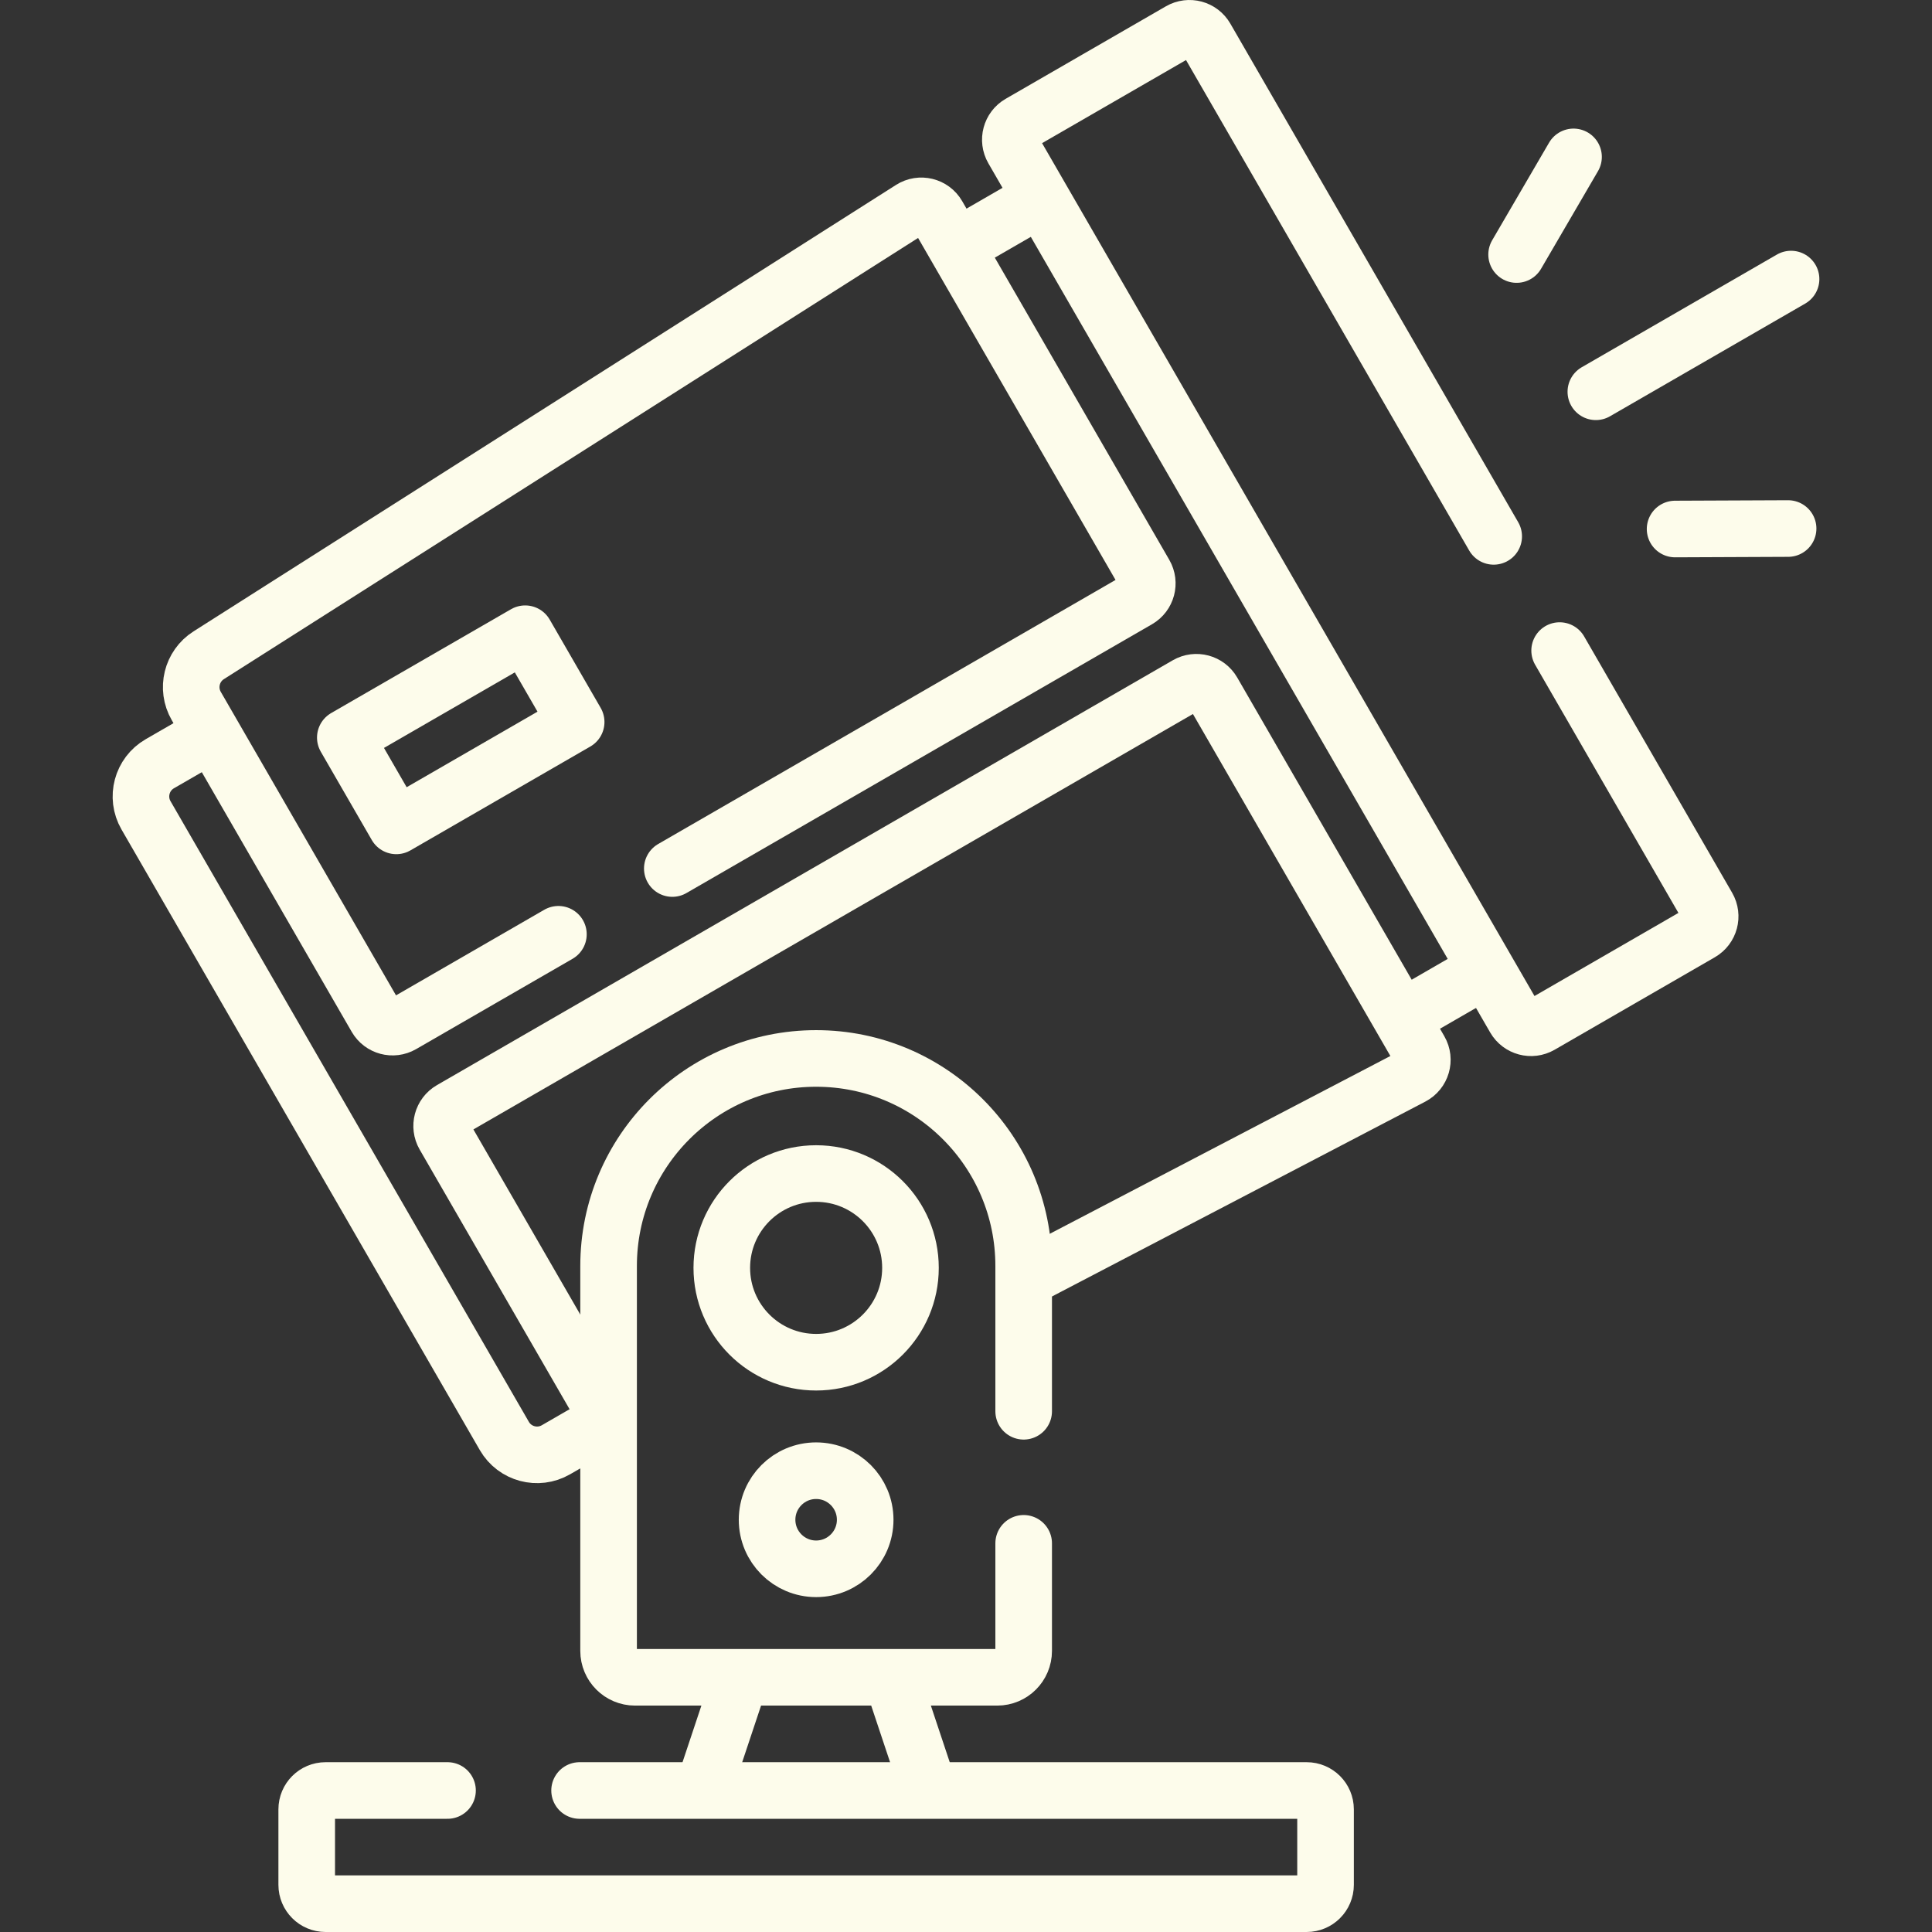 <svg xmlns="http://www.w3.org/2000/svg" xmlns:xlink="http://www.w3.org/1999/xlink" xmlns:svgjs="http://svgjs.dev/svgjs" id="Capa_1" x="0px" y="0px" viewBox="0 0 512 512" style="enable-background:new 0 0 512 512;" xml:space="preserve" width="300" height="300"><rect x="0" y="0" width="512" height="512" fill="#333333" stroke="none"/><g width="100%" height="100%" transform="matrix(1,0,0,1,0,0)"><g>	<g>		<path style="stroke-linecap: round; stroke-linejoin: round; stroke-miterlimit: 10;" d="&#10;&#9;&#9;&#9;M395.844,142.142l-76.29-132.139c-1.382-2.393-4.442-3.213-6.835-1.832L270.251,32.69c-2.393,1.382-3.213,4.442-1.832,6.835&#10;&#9;&#9;&#9;l132.988,230.342c1.382,2.393,4.442,3.213,6.835,1.832l42.468-24.519c2.393-1.382,3.213-4.442,1.832-6.835l-39.223-67.935" fill="none" fill-opacity="1" stroke="#fdfceb" stroke-opacity="1" data-original-stroke-color="#000000ff" stroke-width="15" data-original-stroke-width="15"></path>					<line style="stroke-linecap: round; stroke-linejoin: round; stroke-miterlimit: 10;" x1="275.658" y1="52.68" x2="253.658" y2="65.381" fill="none" fill-opacity="1" stroke="#fdfceb" stroke-opacity="1" data-original-stroke-color="#000000ff" stroke-width="15" data-original-stroke-width="15"></line>					<line style="stroke-linecap: round; stroke-linejoin: round; stroke-miterlimit: 10;" x1="371.635" y1="269.723" x2="393.635" y2="257.022" fill="none" fill-opacity="1" stroke="#fdfceb" stroke-opacity="1" data-original-stroke-color="#000000ff" stroke-width="15" data-original-stroke-width="15"></line>		<path style="stroke-linecap: round; stroke-linejoin: round; stroke-miterlimit: 10;" d="&#10;&#9;&#9;&#9;M55.948,194.552l-13.59,7.846c-4.787,2.764-6.427,8.884-3.663,13.671l94.959,164.474c2.764,4.787,8.884,6.427,13.671,3.663&#10;&#9;&#9;&#9;l13.818-7.978" fill="none" fill-opacity="1" stroke="#fdfceb" stroke-opacity="1" data-original-stroke-color="#000000ff" stroke-width="15" data-original-stroke-width="15"></path>		<path style="stroke-linecap: round; stroke-linejoin: round; stroke-miterlimit: 10;" d="&#10;&#9;&#9;&#9;M178.169,230.17l123.375-71.231c2.391-1.381,3.211-4.439,1.83-6.83l-54.879-95.052c-1.424-2.466-4.614-3.248-7.017-1.721&#10;&#9;&#9;&#9;L55.312,173.647c-4.525,2.876-5.98,8.807-3.299,13.45l47.69,82.601c1.381,2.391,4.439,3.211,6.83,1.83l41.452-23.933" fill="none" fill-opacity="1" stroke="#fdfceb" stroke-opacity="1" data-original-stroke-color="#000000ff" stroke-width="15" data-original-stroke-width="15"></path>		<path style="stroke-linecap: round; stroke-linejoin: round; stroke-miterlimit: 10;" d="&#10;&#9;&#9;&#9;M271.496,338.926l102.749-53.632c2.524-1.317,3.442-4.472,2.018-6.938l-54.879-95.052c-1.381-2.391-4.439-3.211-6.83-1.83&#10;&#9;&#9;&#9;l-195.011,112.59c-2.391,1.381-3.211,4.439-1.83,6.83l43.54,75.413" fill="none" fill-opacity="1" stroke="#fdfceb" stroke-opacity="1" data-original-stroke-color="#000000ff" stroke-width="15" data-original-stroke-width="15"></path>					<rect x="94.577" y="179.889" transform="matrix(-0.866 0.5 -0.5 -0.866 324.537 299.839)" style="stroke-linecap: round; stroke-linejoin: round; stroke-miterlimit: 10;" width="55.042" height="27.021" fill="none" fill-opacity="1" stroke="#fdfceb" stroke-opacity="1" data-original-stroke-color="#000000ff" stroke-width="15" data-original-stroke-width="15"></rect>	</g>	<path style="stroke-linecap: round; stroke-linejoin: round; stroke-miterlimit: 10;" d="&#10;&#9;&#9;M271.283,374v-38.5c0-30.376-24.624-55-55-55h0c-30.376,0-55,24.624-55,55v102c0,3.866,3.134,7,7,7h96c3.866,0,7-3.134,7-7V409" fill="none" fill-opacity="1" stroke="#fdfceb" stroke-opacity="1" data-original-stroke-color="#000000ff" stroke-width="15" data-original-stroke-width="15"></path>			<circle style="stroke-linecap: round; stroke-linejoin: round; stroke-miterlimit: 10;" cx="216.283" cy="336" r="25" fill="none" fill-opacity="1" stroke="#fdfceb" stroke-opacity="1" data-original-stroke-color="#000000ff" stroke-width="15" data-original-stroke-width="15"></circle>			<circle style="stroke-linecap: round; stroke-linejoin: round; stroke-miterlimit: 10;" cx="216.283" cy="402.75" r="13" fill="none" fill-opacity="1" stroke="#fdfceb" stroke-opacity="1" data-original-stroke-color="#000000ff" stroke-width="15" data-original-stroke-width="15"></circle>	<path style="stroke-linecap: round; stroke-linejoin: round; stroke-miterlimit: 10;" d="&#10;&#9;&#9;M153.596,474.5h192.687c2.761,0,5,2.239,5,5v20c0,2.761-2.239,5-5,5h-260c-2.761,0-5-2.239-5-5v-20c0-2.761,2.239-5,5-5h32.313" fill="none" fill-opacity="1" stroke="#fdfceb" stroke-opacity="1" data-original-stroke-color="#000000ff" stroke-width="15" data-original-stroke-width="15"></path>			<line style="stroke-linecap: round; stroke-linejoin: round; stroke-miterlimit: 10;" x1="186.449" y1="474" x2="196.116" y2="445" fill="none" fill-opacity="1" stroke="#fdfceb" stroke-opacity="1" data-original-stroke-color="#000000ff" stroke-width="15" data-original-stroke-width="15"></line>			<line style="stroke-linecap: round; stroke-linejoin: round; stroke-miterlimit: 10;" x1="236.449" y1="445" x2="246.116" y2="474" fill="none" fill-opacity="1" stroke="#fdfceb" stroke-opacity="1" data-original-stroke-color="#000000ff" stroke-width="15" data-original-stroke-width="15"></line>	<g>					<line style="stroke-linecap: round; stroke-linejoin: round; stroke-miterlimit: 10;" x1="422.917" y1="103.824" x2="474.648" y2="73.957" fill="none" fill-opacity="1" stroke="#fdfceb" stroke-opacity="1" data-original-stroke-color="#000000ff" stroke-width="15" data-original-stroke-width="15"></line>		<g>							<line style="stroke-linecap: round; stroke-linejoin: round; stroke-miterlimit: 10;" x1="401.918" y1="67.453" x2="417.002" y2="41.58" fill="none" fill-opacity="1" stroke="#fdfceb" stroke-opacity="1" data-original-stroke-color="#000000ff" stroke-width="15" data-original-stroke-width="15"></line>							<line style="stroke-linecap: round; stroke-linejoin: round; stroke-miterlimit: 10;" x1="473.865" y1="140.068" x2="443.916" y2="140.195" fill="none" fill-opacity="1" stroke="#fdfceb" stroke-opacity="1" data-original-stroke-color="#000000ff" stroke-width="15" data-original-stroke-width="15"></line>		</g>	</g></g></g></svg>